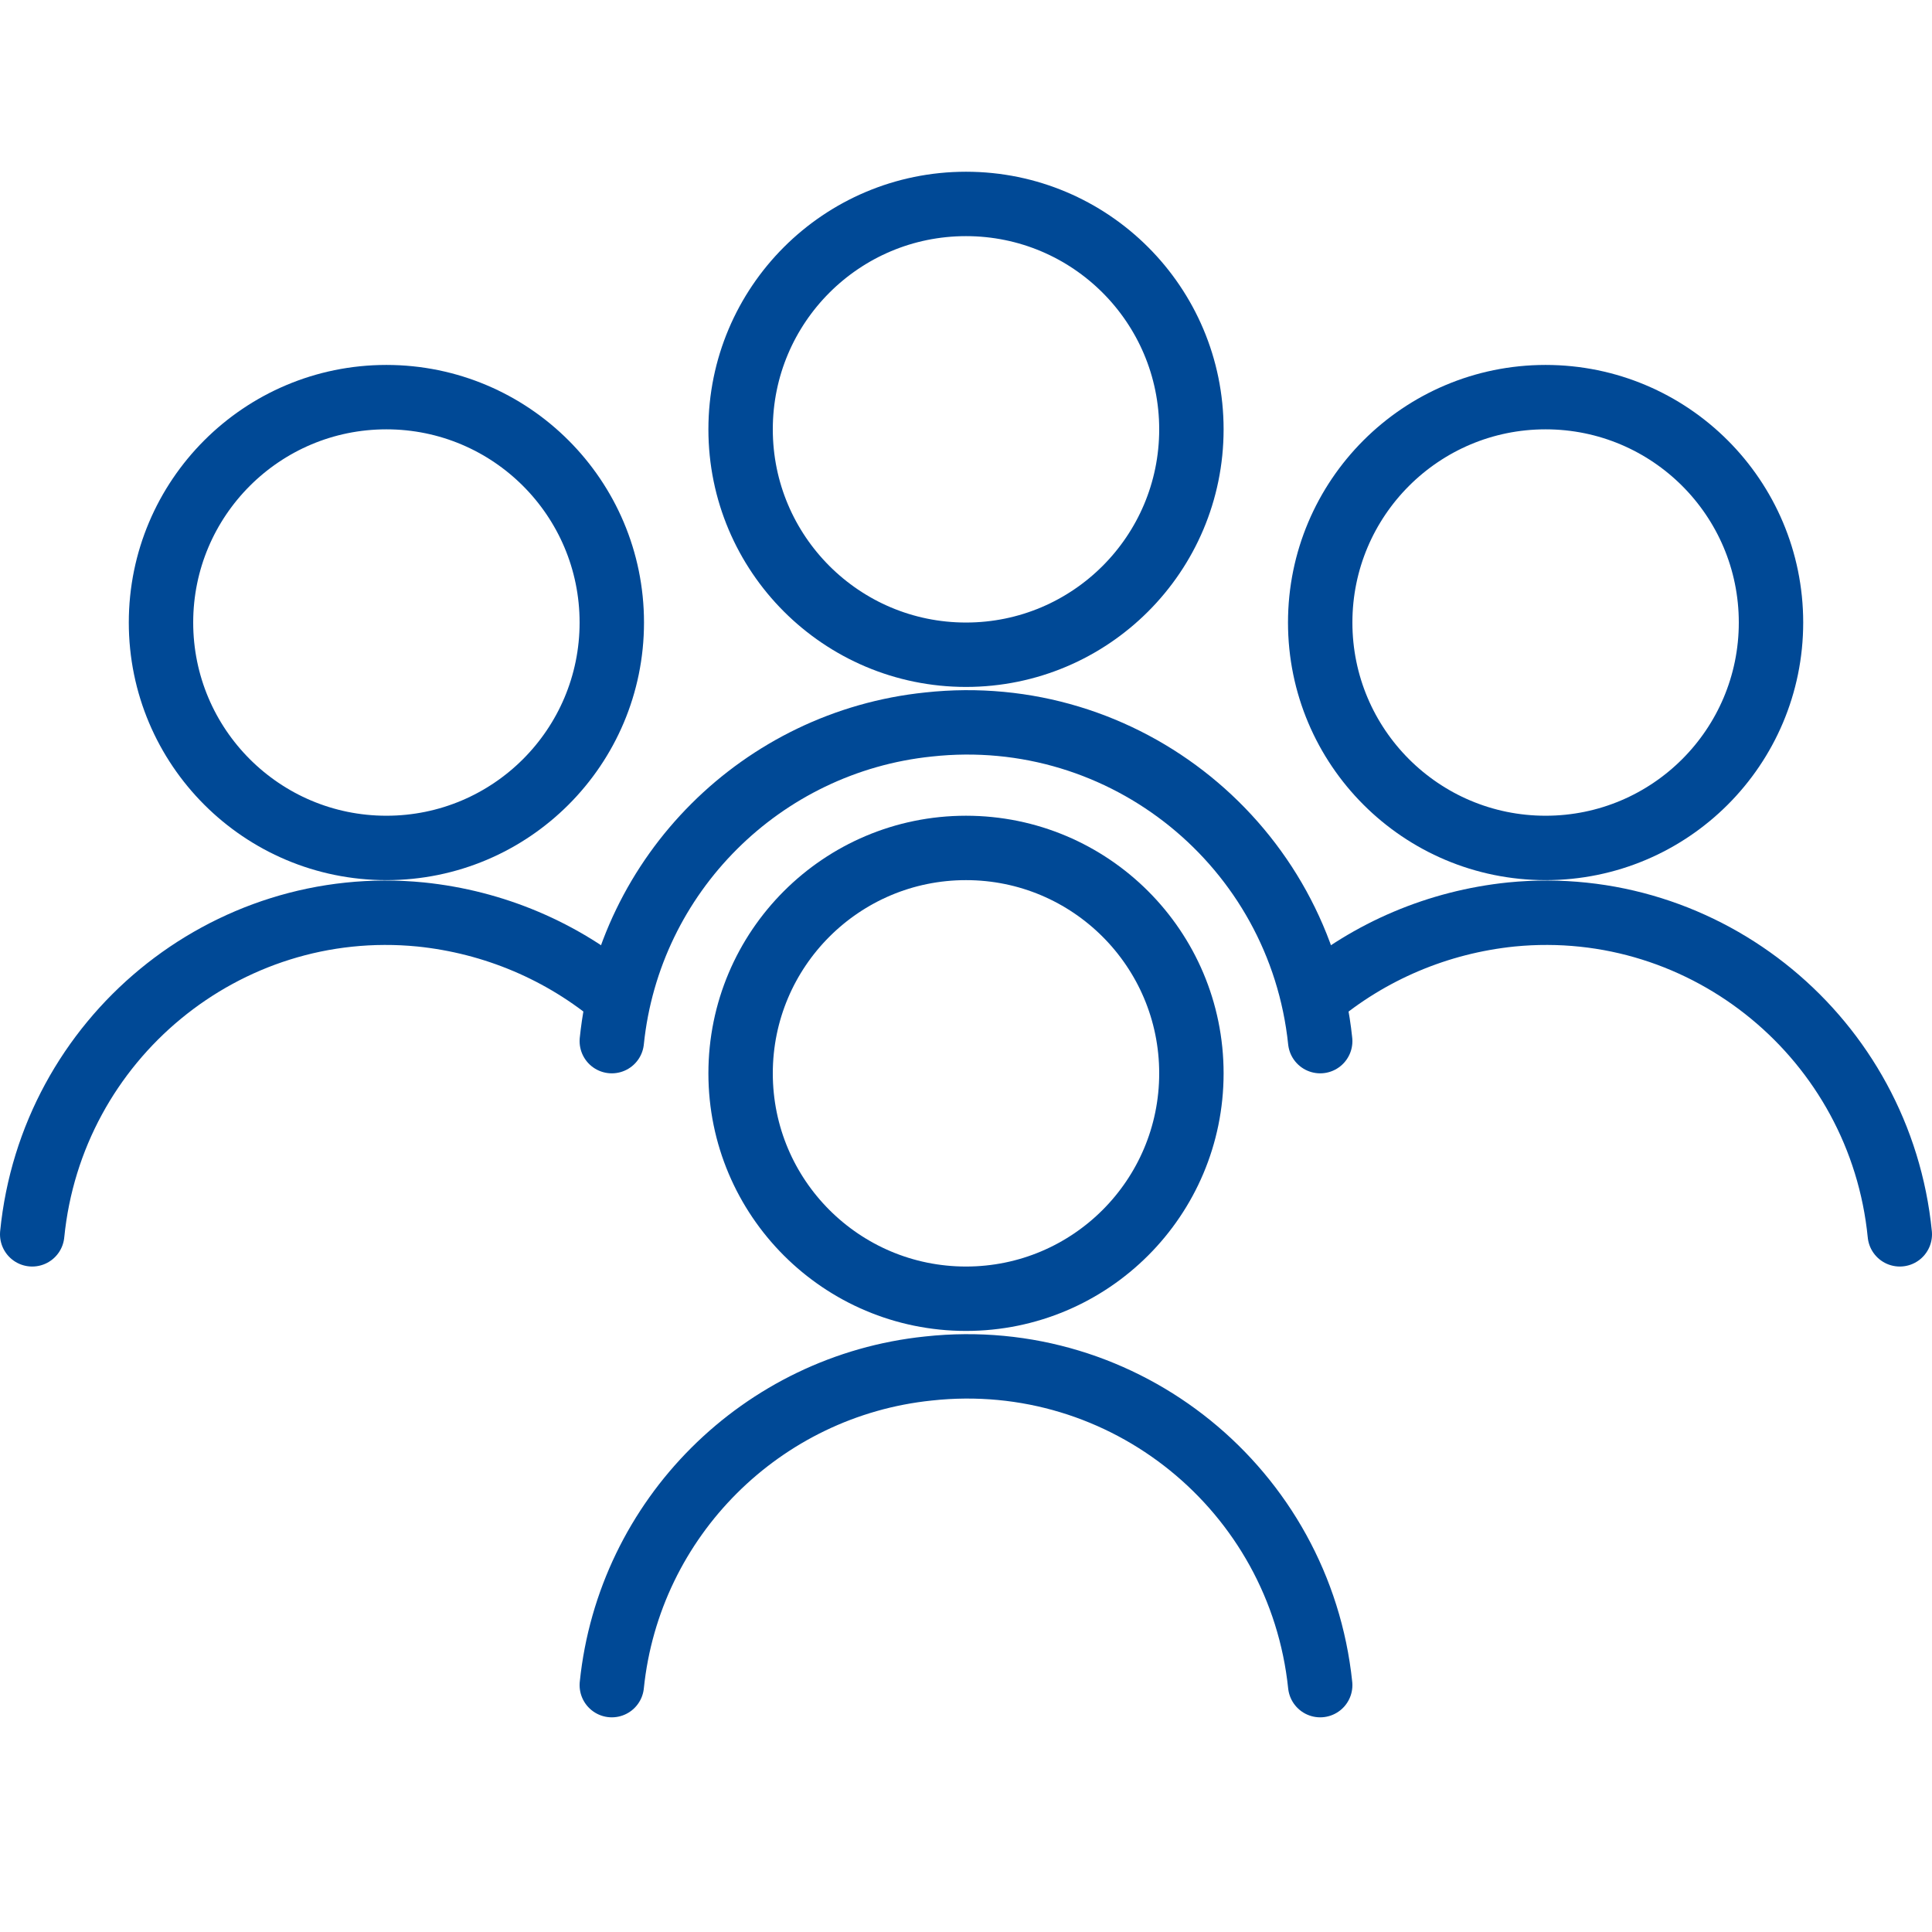 <?xml version="1.0" encoding="utf-8"?>
<!-- Generator: Adobe Illustrator 23.1.0, SVG Export Plug-In . SVG Version: 6.00 Build 0)  -->
<svg version="1.1" id="Layer_1" xmlns="http://www.w3.org/2000/svg" xmlns:xlink="http://www.w3.org/1999/xlink" x="0px" y="0px"
	 viewBox="0 0 180 180" style="enable-background:new 0 0 180 180;" xml:space="preserve">
<style type="text/css">
	.st0{fill:none;stroke:#004996;stroke-width:6;stroke-linecap:round;stroke-linejoin:round;}
</style>
<title>Asset 1</title>
<g>
	<g id="Layer_1-2">
		<circle class="st0" cx="90" cy="100" r="21"/>
		<circle class="st0" cx="90" cy="40" r="21"/>
		<circle class="st0" cx="144" cy="58" r="21"/>
		<path class="st0" d="M123,97c-1.9-18.2-18.2-31.5-36.5-29.5C71,69.1,58.6,81.4,57,97"/>
		<path class="st0" d="M177,115c-1.8-18.2-18-31.6-36.2-29.8c-6.8,0.7-13.2,3.4-18.4,7.8"/>
		<circle class="st0" cx="36" cy="58" r="21"/>
		<path class="st0" d="M3,115c1.8-18.2,18-31.6,36.2-29.8c6.8,0.7,13.2,3.4,18.4,7.8"/>
		<path class="st0" d="M123,157c-1.9-18.2-18.2-31.5-36.5-29.5C71,129.1,58.6,141.4,57,157"/>
	</g>
</g>
</svg>
